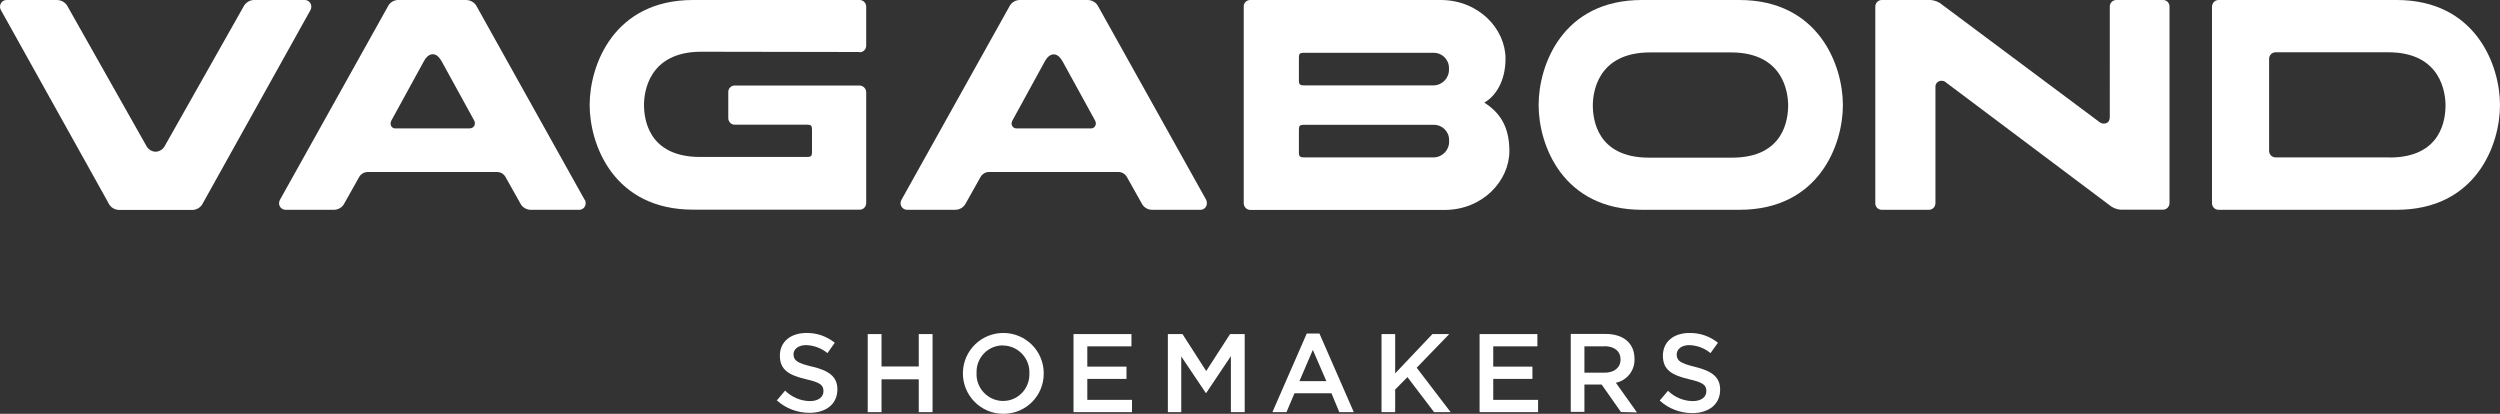 <?xml version="1.0" encoding="UTF-8"?>
<svg id="Layer_1" data-name="Layer 1" xmlns="http://www.w3.org/2000/svg" viewBox="0 0 181.25 30">
  <rect x="0" y="0" width="181.25" height="30" fill="#333333" stroke="none"/>
  <defs>
    <style>
      .cls-1 {
        fill: #fff;
        stroke-width: 0px;
      }
    </style>
  </defs>
  <path class="cls-1" d="m141.08,5.97c-.08-.07-.18-.11-.29-.11-.23-.03-.44.14-.47.37,0,.04,0,.08,0,.11v8.39c0,.26-.2.47-.46.48,0,0,0,0,0,0h-3.44c-.26,0-.47-.22-.46-.48V.48c0-.26.2-.47.46-.48,0,0,0,0,0,0h3.3c.32-.03.64.05.91.21l11.57,8.63c.08.07.19.11.3.12.25,0,.46-.1.46-.49V.48c0-.26.2-.47.46-.48,0,0,0,0,0,0h3.41c.26,0,.46.21.46.47,0,0,0,0,0,0v14.25c0,.26-.2.47-.46.48h-2.85c-.32.03-.63-.05-.9-.22l-12.02-9.02Z"/>
  <path class="cls-1" d="m126.1,0h-7.06c-5.77,0-7.49,4.73-7.49,7.62s1.74,7.59,7.5,7.59h7.06c5.76,0,7.5-4.71,7.5-7.59S131.86,0,126.1,0m-.52,11.43h-6.03c-3.8,0-4.07-2.83-4.07-3.79,0-.86.29-3.84,4.16-3.84h5.85c3.85,0,4.15,2.97,4.15,3.84,0,.96-.27,3.79-4.07,3.79"/>
  <path class="cls-1" d="m173.75,0h-12.91c-.26,0-.47.23-.47.49v14.24c0,.26.2.47.46.48,0,0,0,0,.01,0h12.91c5.77,0,7.5-4.72,7.5-7.59s-1.74-7.62-7.5-7.62m-.51,11.41h-8.27c-.26,0-.47-.23-.46-.49v-6.65c0-.26.2-.47.46-.48,0,0,0,0,0,0h8.18c3.86,0,4.15,2.99,4.15,3.85,0,.96-.26,3.78-4.06,3.78"/>
  <path class="cls-1" d="m62.33,3.79c.26,0,.47-.22.47-.48h0V.49c0-.26-.2-.48-.46-.49h-12.09c-5.76,0-7.5,4.73-7.5,7.61s1.74,7.59,7.5,7.59h12.09c.26,0,.46-.22.46-.48V6.69c0-.26-.21-.48-.47-.49h-9.07c-.26,0-.47.22-.46.48,0,0,0,0,0,0v1.88c0,.26.2.48.46.48,0,0,0,0,0,0h5.28c.25,0,.33.08.33.33v1.68c0,.25-.08.33-.33.33h-7.78c-3.8,0-4.07-2.82-4.07-3.78,0-.86.3-3.85,4.15-3.85l11.47.02Z"/>
  <path class="cls-1" d="m107.61,7.44c.75-.42,1.54-1.47,1.54-3.19C109.15,2.1,107.21,0,104.45,0h-13.82c-.26,0-.47.22-.46.48h0v14.25c0,.26.2.48.46.49h14.1c2.76,0,4.7-2.11,4.7-4.27,0-1.78-.7-2.8-1.82-3.51m-3.65,3.97h-9.46c-.24,0-.33-.08-.33-.33v-1.7c0-.25.07-.33.33-.33h9.46c.61,0,1.1.49,1.1,1.1,0,.02,0,.05,0,.07.03.62-.44,1.15-1.07,1.19-.01,0-.02,0-.03,0m0-5.22h-9.46c-.24,0-.33-.08-.33-.33v-1.7c0-.25.07-.33.31-.33h9.47c.61,0,1.1.49,1.1,1.1,0,.02,0,.05,0,.07.03.62-.44,1.15-1.07,1.19-.01,0-.02,0-.03,0"/>
  <path class="cls-1" d="m7.86,14.72c.15.32.47.51.82.5h5.2c.35.02.68-.17.83-.49L22.52.71c.03-.07.05-.15.05-.23,0-.26-.2-.47-.46-.48,0,0,0,0,0,0h-3.63c-.35-.02-.68.18-.83.49l-5.68,10.05c-.12.27-.39.45-.69.46-.3-.01-.56-.19-.69-.46L4.92.5C4.77.18,4.44-.01,4.09,0H.46C.2.01,0,.23,0,.49c0,.08.02.16.06.23l7.81,14.01Z"/>
  <path class="cls-1" d="m42.4,14.51L34.58.5c-.15-.32-.48-.51-.83-.5h-4.82c-.35-.02-.67.17-.82.49l-7.82,14.01c-.04.07-.05.15-.06.23,0,.26.2.47.46.48h3.46c.35.02.68-.17.83-.49l1.05-1.87c.12-.23.36-.37.62-.38h9.39c.26,0,.5.15.62.38l1.05,1.87c.15.32.48.51.83.49h3.46c.26,0,.47-.22.46-.49,0-.08-.02-.16-.05-.23m-8.34-5.18h-5.42c-.18,0-.33-.15-.33-.33,0,0,0-.02,0-.03,0-.07.02-.14.05-.2l2.35-4.29c.1-.18.31-.53.66-.53s.56.38.66.55l2.34,4.26c.04.06.05.13.05.2,0,.19-.14.35-.33.36"/>
  <path class="cls-1" d="m87.46,14.51l-7.82-14.01c-.15-.32-.47-.51-.82-.5h-4.82c-.35-.02-.68.17-.83.49l-7.82,14.01c-.04.07-.05.15-.06.23,0,.26.2.47.46.48h3.46c.35.02.67-.18.82-.49l1.05-1.87c.12-.23.36-.38.62-.38h9.39c.26,0,.5.15.62.38l1.05,1.87c.15.32.47.51.82.49h3.46c.26,0,.47-.22.46-.49,0-.08-.02-.16-.05-.23m-8.34-5.18h-5.42c-.19,0-.35-.16-.35-.35,0,0,0,0,0,0,0-.07.02-.14.05-.2l2.35-4.29c.1-.18.31-.53.66-.53s.56.38.66.55l2.34,4.26c.03.06.05.13.05.2,0,.19-.14.35-.33.36"/>
  <path class="cls-1" d="m58.89,26.58c1.2.29,1.82.72,1.82,1.65,0,1.07-.83,1.7-2.03,1.7-.87,0-1.71-.32-2.36-.9l.6-.71c.48.47,1.12.75,1.79.76.61,0,.99-.28.99-.72s-.22-.63-1.28-.87c-1.2-.29-1.88-.66-1.88-1.7s.81-1.65,1.93-1.65c.75-.01,1.47.24,2.05.71l-.53.75c-.44-.36-.98-.56-1.54-.58-.58,0-.92.3-.92.66,0,.45.26.64,1.34.9"/>
  <polygon class="cls-1" points="63.91 27.5 63.91 29.88 62.91 29.88 62.91 24.22 63.91 24.22 63.91 26.57 66.61 26.57 66.61 24.22 67.61 24.22 67.61 29.88 66.61 29.88 66.61 27.5 63.91 27.5"/>
  <path class="cls-1" d="m72.71,25.04c-1.06,0-1.91.86-1.91,1.92,0,.03,0,.06,0,.08-.05,1.07.78,1.98,1.85,2.03.02,0,.05,0,.07,0,1.06,0,1.91-.86,1.91-1.92,0-.03,0-.06,0-.08.05-1.07-.79-1.98-1.86-2.02-.02,0-.05,0-.07,0m0,4.95c-1.62-.02-2.91-1.35-2.89-2.97.02-1.62,1.35-2.91,2.97-2.89,1.6.02,2.89,1.32,2.89,2.92.02,1.61-1.27,2.92-2.87,2.94-.03,0-.06,0-.1,0"/>
  <polygon class="cls-1" points="82.03 25.11 78.83 25.11 78.83 26.58 81.67 26.58 81.67 27.47 78.83 27.47 78.83 28.99 82.07 28.99 82.07 29.88 77.83 29.88 77.83 24.22 82.03 24.22 82.03 25.11"/>
  <polygon class="cls-1" points="87.45 28.49 87.42 28.49 85.64 25.84 85.64 29.88 84.67 29.88 84.67 24.22 85.73 24.22 87.45 26.9 89.18 24.22 90.24 24.22 90.24 29.88 89.24 29.88 89.24 25.82 87.45 28.49"/>
  <path class="cls-1" d="m95.18,25.37l-.97,2.26h1.95l-.98-2.26Zm2.97,4.51h-1.05l-.57-1.37h-2.68l-.58,1.37h-1.02l2.49-5.7h.92l2.49,5.7Z"/>
  <polygon class="cls-1" points="105.17 29.88 103.97 29.88 102.04 27.34 101.15 28.24 101.15 29.88 100.16 29.88 100.16 24.22 101.15 24.22 101.15 27.07 103.85 24.22 105.07 24.22 102.71 26.66 105.17 29.88"/>
  <polygon class="cls-1" points="111.46 25.11 108.26 25.11 108.26 26.58 111.1 26.58 111.1 27.47 108.26 27.47 108.26 28.99 111.51 28.99 111.51 29.88 107.27 29.88 107.27 24.22 111.46 24.22 111.46 25.11"/>
  <path class="cls-1" d="m116.32,25.11h-1.45v1.91h1.46c.71,0,1.16-.37,1.16-.96s-.44-.96-1.17-.96m1.19,4.76l-1.39-1.98h-1.25v1.98h-.99v-5.65h2.52c1.32,0,2.1.69,2.1,1.8.04.83-.53,1.57-1.35,1.74l1.53,2.15-1.18-.03Z"/>
  <path class="cls-1" d="m122.89,26.6c1.2.29,1.82.72,1.82,1.65,0,1.07-.83,1.7-2.02,1.7-.87,0-1.72-.32-2.36-.91l.6-.71c.48.47,1.12.74,1.79.75.61,0,.99-.28.99-.72s-.22-.63-1.27-.87c-1.21-.29-1.88-.66-1.88-1.7s.81-1.65,1.93-1.65c.75-.01,1.48.24,2.06.71l-.54.75c-.43-.36-.97-.56-1.53-.58-.58,0-.92.3-.92.68,0,.45.26.64,1.34.9"/>
</svg>